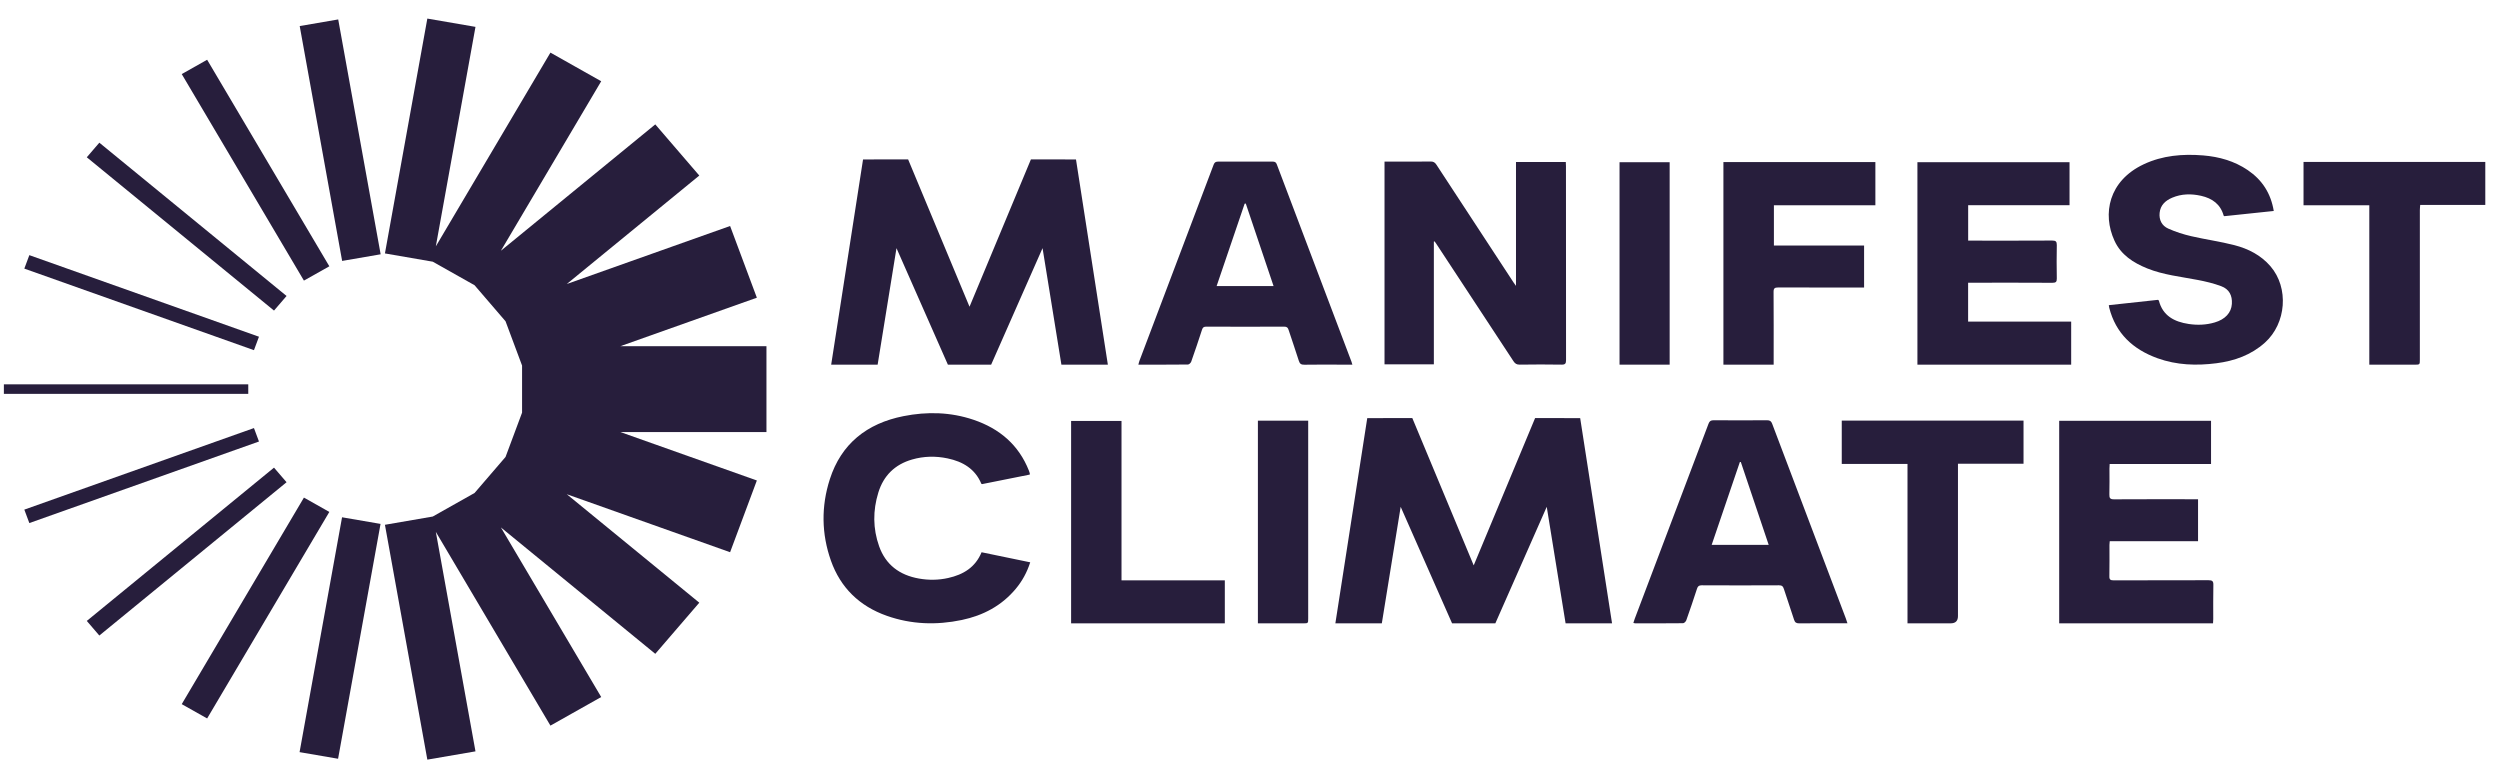 <svg width="151" height="46" viewBox="0 0 151 46" fill="none" xmlns="http://www.w3.org/2000/svg">
<g clip-path="url(#clip0_1336_33228)">
<path d="M86.605 14.594V22.004H83.625V9.76H84.276C84.989 9.76 85.703 9.768 86.416 9.755C86.582 9.755 86.671 9.813 86.758 9.945C88.308 12.314 89.86 14.681 91.412 17.051C91.451 17.108 91.492 17.163 91.566 17.267V9.783H94.574C94.577 9.87 94.584 9.955 94.584 10.037C94.584 13.939 94.584 17.843 94.589 21.745C94.589 21.952 94.546 22.029 94.316 22.024C93.473 22.009 92.633 22.012 91.791 22.024C91.602 22.027 91.507 21.959 91.41 21.812C89.868 19.458 88.318 17.106 86.771 14.754C86.732 14.696 86.692 14.639 86.653 14.582C86.635 14.584 86.62 14.589 86.602 14.591" fill="#271E3C"/>
<path d="M115.812 9.795H125V12.396H118.877V14.534H119.186C120.774 14.534 122.362 14.539 123.948 14.529C124.167 14.529 124.233 14.584 124.231 14.803C124.218 15.473 124.218 16.146 124.231 16.816C124.233 17.021 124.18 17.081 123.963 17.081C122.367 17.07 120.772 17.076 119.176 17.076H118.874V19.423H125.099V22.026H115.812V9.795Z" fill="#271E3C"/>
<path d="M75.246 12.294C75.223 12.297 75.2 12.3 75.177 12.302C74.613 13.959 74.051 15.616 73.484 17.278H76.923C76.359 15.601 75.802 13.949 75.246 12.297V12.294ZM81.68 22.024H80.835C80.153 22.024 79.472 22.017 78.79 22.029C78.598 22.032 78.507 21.98 78.45 21.795C78.254 21.17 78.034 20.552 77.832 19.929C77.787 19.789 77.73 19.73 77.569 19.73C75.999 19.737 74.426 19.735 72.856 19.73C72.71 19.73 72.647 19.774 72.603 19.912C72.394 20.557 72.177 21.202 71.95 21.843C71.924 21.917 71.822 22.017 71.753 22.017C70.767 22.029 69.782 22.024 68.758 22.024C68.783 21.932 68.796 21.86 68.822 21.793C70.315 17.843 71.814 13.894 73.305 9.942C73.362 9.795 73.438 9.761 73.586 9.761C74.677 9.765 75.767 9.765 76.857 9.761C76.995 9.761 77.069 9.79 77.12 9.93C78.619 13.902 80.125 17.873 81.629 21.845C81.645 21.887 81.655 21.932 81.683 22.024" fill="#271E3C"/>
<path d="M127.375 18.432C128.381 18.322 129.369 18.215 130.342 18.11C130.375 18.138 130.393 18.145 130.396 18.158C130.631 19.07 131.325 19.438 132.198 19.568C132.724 19.648 133.255 19.628 133.768 19.476C134.401 19.291 134.772 18.888 134.805 18.355C134.838 17.851 134.645 17.465 134.161 17.286C133.702 17.114 133.217 16.999 132.732 16.907C131.713 16.71 130.671 16.605 129.698 16.214C128.845 15.87 128.102 15.389 127.715 14.54C126.971 12.92 127.36 10.922 129.479 9.923C130.617 9.387 131.828 9.287 133.069 9.387C134.042 9.467 134.955 9.726 135.768 10.277C136.638 10.87 137.159 11.677 137.335 12.743C136.327 12.848 135.336 12.953 134.351 13.057C134.333 13.045 134.312 13.037 134.309 13.025C134.118 12.337 133.623 11.979 132.941 11.826C132.348 11.694 131.764 11.702 131.2 11.941C130.789 12.116 130.487 12.392 130.441 12.858C130.398 13.284 130.576 13.635 130.962 13.807C131.409 14.007 131.884 14.159 132.361 14.268C133.224 14.468 134.108 14.587 134.964 14.809C135.803 15.026 136.564 15.417 137.136 16.082C138.26 17.388 138.096 19.531 136.799 20.697C135.969 21.442 134.966 21.8 133.873 21.94C132.67 22.095 131.47 22.055 130.316 21.639C128.823 21.1 127.791 20.134 127.398 18.591C127.388 18.549 127.382 18.502 127.372 18.429" fill="#271E3C"/>
<path d="M107.129 22.027H104.094V9.79H113.273V12.397H107.144V14.831H112.591V17.368H112.315C110.678 17.368 109.045 17.37 107.407 17.363C107.19 17.363 107.122 17.412 107.124 17.634C107.134 19 107.129 20.365 107.129 21.733V22.024V22.027Z" fill="#271E3C"/>
<path d="M143.106 22.027V12.4H139.133V9.781H150.112V12.377H146.18C146.172 12.497 146.159 12.594 146.159 12.691C146.159 15.696 146.159 18.701 146.159 21.708C146.159 22.027 146.159 22.027 145.838 22.027H143.106Z" fill="#271E3C"/>
<path d="M100.847 9.798H97.82V22.025H100.847V9.798Z" fill="#271E3C"/>
<path d="M133.67 37.649H124.375V25.418H133.547V28.024H127.424C127.418 28.131 127.411 28.213 127.411 28.298C127.411 28.821 127.421 29.344 127.406 29.868C127.398 30.089 127.459 30.162 127.697 30.159C129.285 30.149 130.873 30.154 132.459 30.154H132.762V32.688H127.428C127.421 32.778 127.411 32.845 127.411 32.912C127.411 33.545 127.418 34.176 127.406 34.809C127.4 35.013 127.477 35.053 127.669 35.053C129.576 35.048 131.486 35.053 133.393 35.045C133.623 35.045 133.692 35.103 133.687 35.329C133.671 36.017 133.682 36.705 133.68 37.39C133.68 37.472 133.671 37.557 133.667 37.649" fill="#271E3C"/>
<path d="M105.147 27.907C105.126 27.907 105.108 27.905 105.088 27.905C104.522 29.569 103.957 31.231 103.385 32.91H106.829C106.263 31.229 105.704 29.569 105.147 27.91V27.907ZM98.656 37.62C98.687 37.53 98.71 37.45 98.738 37.373C100.224 33.446 101.712 29.519 103.196 25.59C103.257 25.428 103.339 25.383 103.508 25.383C104.582 25.391 105.655 25.391 106.73 25.383C106.906 25.383 106.98 25.44 107.039 25.595C108.52 29.517 110.006 33.436 111.489 37.355C111.523 37.44 111.548 37.528 111.586 37.647H111.029C110.243 37.647 109.46 37.642 108.673 37.65C108.499 37.65 108.418 37.602 108.364 37.438C108.165 36.812 107.945 36.194 107.746 35.572C107.695 35.414 107.628 35.35 107.448 35.352C105.892 35.36 104.337 35.36 102.782 35.352C102.614 35.352 102.547 35.41 102.499 35.559C102.292 36.197 102.076 36.835 101.851 37.468C101.825 37.54 101.723 37.642 101.656 37.642C100.694 37.652 99.733 37.65 98.771 37.65C98.743 37.65 98.712 37.637 98.659 37.625" fill="#271E3C"/>
<path d="M59.286 33.356C60.269 33.561 61.234 33.76 62.225 33.964C62.031 34.57 61.743 35.096 61.352 35.564C60.502 36.583 59.388 37.176 58.089 37.448C56.559 37.767 55.043 37.717 53.567 37.196C51.905 36.611 50.766 35.492 50.189 33.867C49.614 32.24 49.596 30.581 50.122 28.944C50.809 26.808 52.356 25.573 54.575 25.134C55.995 24.852 57.415 24.887 58.796 25.353C60.379 25.887 61.533 26.878 62.144 28.423C62.164 28.473 62.182 28.525 62.197 28.578C62.205 28.6 62.197 28.622 62.197 28.665C61.234 28.857 60.274 29.051 59.319 29.24C59.297 29.23 59.273 29.228 59.271 29.215C58.896 28.321 58.158 27.88 57.231 27.686C56.513 27.536 55.796 27.551 55.094 27.753C54.044 28.054 53.362 28.737 53.051 29.751C52.717 30.835 52.719 31.924 53.099 32.995C53.495 34.109 54.33 34.737 55.502 34.944C56.087 35.048 56.682 35.043 57.269 34.911C58.186 34.707 58.913 34.268 59.289 33.352" fill="#271E3C"/>
<path d="M115.213 37.649V28.021H111.242V25.403H122.221V28.009H118.261V37.211C118.261 37.503 118.114 37.649 117.821 37.649H115.213Z" fill="#271E3C"/>
<path d="M67.739 35.053H73.979V37.65H64.695V25.425H67.739V35.053Z" fill="#271E3C"/>
<path d="M75.977 37.65V25.41H79.015V37.35C79.015 37.65 79.015 37.65 78.698 37.65H75.977Z" fill="#271E3C"/>
<path d="M64.99 9.631L62.268 9.626L58.563 18.517H58.555L54.85 9.626L52.128 9.631L50.203 22.027H53.009L54.148 14.988C55.182 17.336 56.216 19.68 57.253 22.027H59.865C60.899 19.68 61.933 17.336 62.97 14.988L64.109 22.027H66.915L64.99 9.631Z" fill="#271E3C"/>
<path d="M95.443 25.255L92.721 25.25L89.016 34.14H89.008L85.303 25.25L82.582 25.255L80.656 37.651H83.462L84.601 30.612C85.635 32.959 86.669 35.304 87.706 37.651H90.318C91.352 35.304 92.386 32.959 93.423 30.612L94.562 37.651H97.368L95.443 25.255Z" fill="#271E3C"/>
<path d="M14.995 23.213H0.234V23.789H14.995V23.213Z" fill="#271E3C"/>
<path d="M25.811 1.122L23.25 15.307L26.138 15.806L28.663 17.228L30.535 19.406L31.533 22.08V24.923L30.535 27.599L28.663 29.776L26.138 31.199L23.25 31.697L25.811 45.882L28.719 45.382L26.324 32.126L33.246 43.827L36.313 42.1L30.254 31.857L39.579 39.491L42.237 36.402L34.234 29.851L44.098 33.354L45.714 29.021L37.472 26.096H46.294V20.909H37.472L45.714 17.981L44.098 13.65L34.234 17.154L42.237 10.603L39.579 7.513L30.254 15.145L36.313 4.907L33.246 3.178L26.324 14.879L28.719 1.623L25.811 1.122Z" fill="#271E3C"/>
<path d="M15.339 25.855L1.469 30.781L1.772 31.593L15.642 26.667L15.339 25.855Z" fill="#271E3C"/>
<path d="M16.55 28.245L5.242 37.504L6 38.386L17.308 29.127L16.55 28.245Z" fill="#271E3C"/>
<path d="M18.357 30.055L10.977 42.53L12.511 43.394L19.892 30.92L18.357 30.055Z" fill="#271E3C"/>
<path d="M20.66 31.244L18.094 45.429L20.42 45.829L22.985 31.644L20.66 31.244Z" fill="#271E3C"/>
<path d="M20.428 1.174L18.102 1.574L20.665 15.76L22.991 15.359L20.428 1.174Z" fill="#271E3C"/>
<path d="M12.511 3.609L10.977 4.474L18.357 16.948L19.892 16.084L12.511 3.609Z" fill="#271E3C"/>
<path d="M6 8.618L5.242 9.5L16.55 18.759L17.308 17.877L6 8.618Z" fill="#271E3C"/>
<path d="M1.772 15.411L1.469 16.224L15.339 21.15L15.642 20.338L1.772 15.411Z" fill="#271E3C"/>
</g>
<defs>
<clipPath id="clip0_1336_33228">
<rect width="150" height="45.181" fill="white" transform="translate(0.234 0.786)"/>
</clipPath>
</defs>
</svg>

